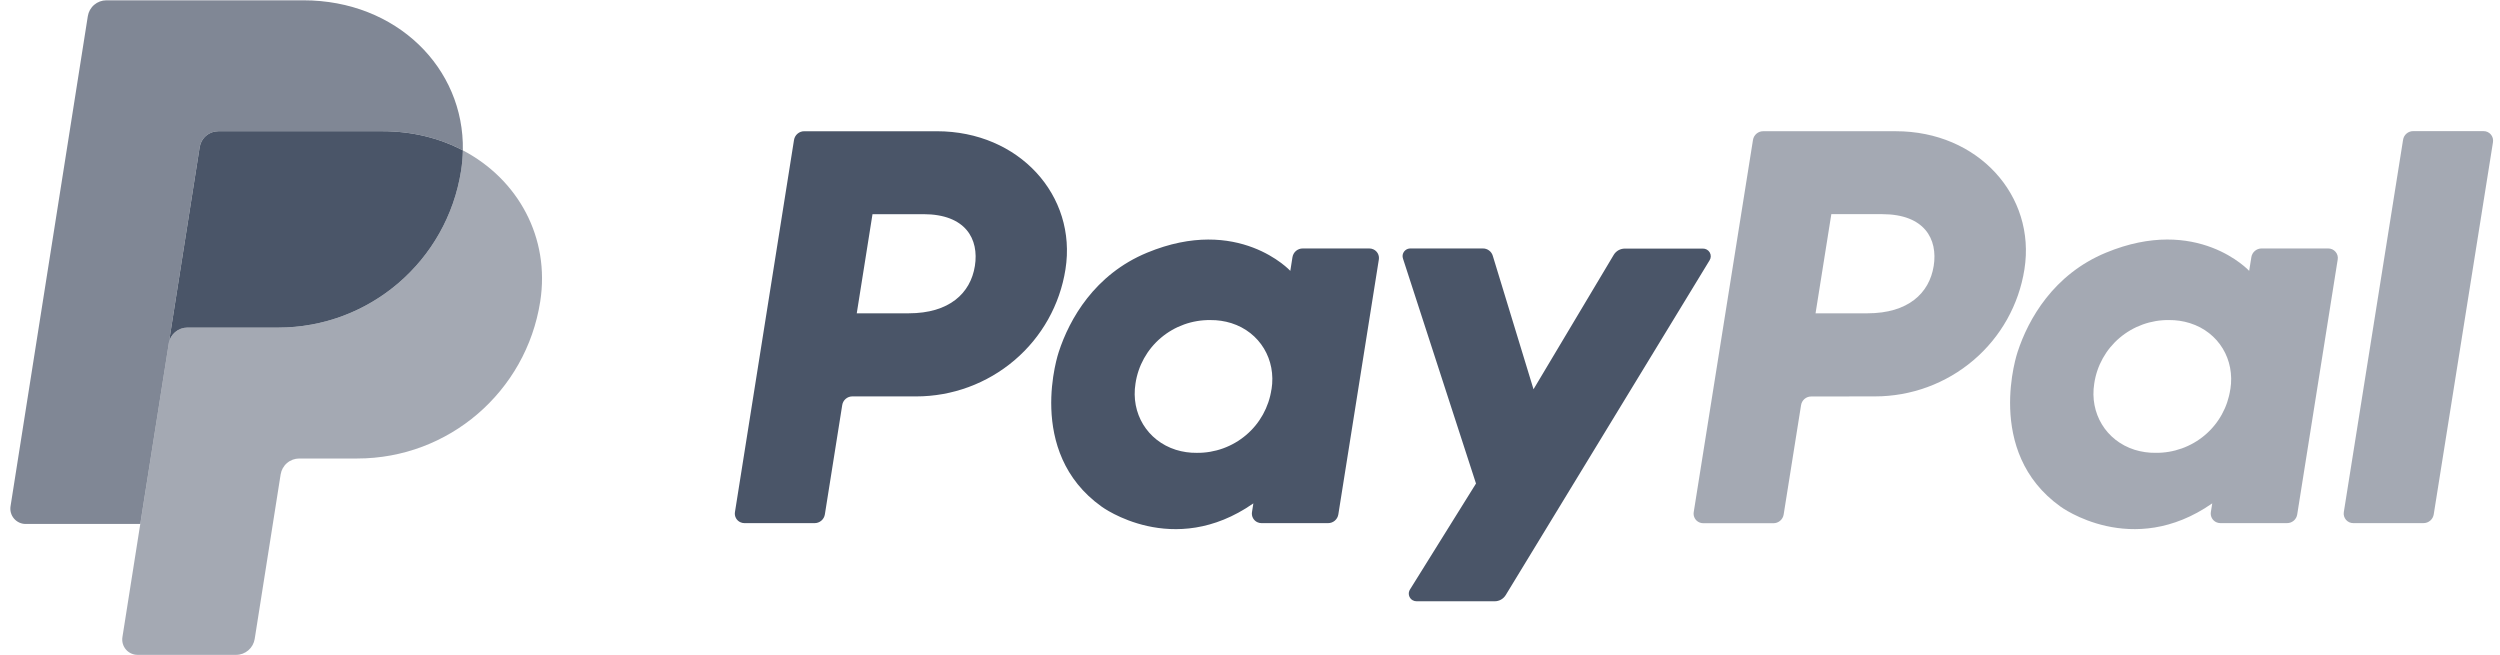 <svg xmlns="http://www.w3.org/2000/svg" fill="none" viewBox="0 0 145 38" height="38" width="145">
<g clip-path="url(#clip0_19211_358)">
<path fill="#4A5568" d="M139.378 8.109L135.941 29.702C135.928 29.781 135.933 29.862 135.955 29.939C135.977 30.017 136.015 30.088 136.067 30.149C136.12 30.21 136.185 30.259 136.258 30.292C136.331 30.325 136.411 30.342 136.491 30.341H140.558C140.702 30.342 140.841 30.292 140.951 30.199C141.06 30.107 141.133 29.978 141.156 29.836L144.593 8.244C144.606 8.165 144.601 8.083 144.579 8.006C144.558 7.929 144.519 7.857 144.467 7.796C144.414 7.735 144.349 7.687 144.276 7.654C144.203 7.621 144.123 7.604 144.043 7.605H139.976C139.832 7.602 139.692 7.652 139.582 7.744C139.472 7.837 139.399 7.967 139.378 8.109ZM135.035 14.411H131.176C131.033 14.409 130.894 14.459 130.784 14.552C130.674 14.644 130.602 14.773 130.579 14.914L130.451 15.709C130.451 15.709 127.454 12.459 122.147 14.655C119.103 15.913 117.642 18.511 117.02 20.415C117.02 20.415 115.046 26.199 119.51 29.383C119.51 29.383 123.649 32.445 128.31 29.195L128.229 29.702C128.211 29.821 128.231 29.943 128.289 30.049C128.346 30.155 128.436 30.239 128.546 30.289C128.619 30.324 128.699 30.341 128.779 30.341H132.641C132.785 30.344 132.925 30.294 133.035 30.201C133.145 30.108 133.217 29.979 133.239 29.836L135.587 15.05C135.601 14.97 135.596 14.889 135.574 14.812C135.552 14.735 135.513 14.664 135.46 14.603C135.407 14.542 135.342 14.493 135.269 14.459C135.195 14.426 135.116 14.41 135.035 14.411ZM129.357 22.582C129.206 23.616 128.684 24.558 127.887 25.234C127.088 25.912 126.07 26.277 125.022 26.264C124.611 26.269 124.202 26.209 123.809 26.088C122.143 25.557 121.192 23.968 121.466 22.247C121.617 21.214 122.14 20.272 122.936 19.597C123.735 18.919 124.752 18.552 125.8 18.563C126.211 18.559 126.62 18.619 127.013 18.741C128.689 19.269 129.636 20.86 129.361 22.583H129.357V22.582ZM108.75 22.991C110.843 22.991 112.867 22.248 114.457 20.896C116.043 19.549 117.094 17.677 117.417 15.621C118.093 11.344 114.727 7.611 109.956 7.611H102.27C102.126 7.609 101.987 7.66 101.878 7.752C101.768 7.845 101.695 7.974 101.673 8.115L98.235 29.708C98.217 29.827 98.238 29.949 98.295 30.055C98.352 30.161 98.442 30.245 98.552 30.295C98.626 30.33 98.705 30.347 98.785 30.347H102.855C102.998 30.348 103.138 30.298 103.247 30.205C103.357 30.113 103.429 29.984 103.452 29.842L104.461 23.502C104.482 23.359 104.555 23.229 104.665 23.136C104.775 23.043 104.915 22.993 105.059 22.996L108.75 22.991ZM112.154 15.427C111.903 17.008 110.671 18.172 108.315 18.172H105.302L106.217 12.421H109.176C111.612 12.426 112.405 13.852 112.154 15.431V15.427Z" opacity="0.5"></path>
<path fill="#4A5568" d="M93.599 14.777L88.944 22.577L86.581 14.835C86.544 14.711 86.468 14.603 86.364 14.527C86.261 14.45 86.135 14.409 86.006 14.411H81.805C81.696 14.409 81.591 14.447 81.508 14.517C81.425 14.588 81.37 14.685 81.353 14.793C81.343 14.864 81.351 14.937 81.375 15.004L85.608 28.045L81.779 34.191C81.747 34.241 81.725 34.298 81.715 34.357C81.705 34.416 81.708 34.477 81.722 34.535C81.737 34.594 81.763 34.649 81.799 34.697C81.835 34.745 81.881 34.785 81.933 34.814C82.004 34.854 82.083 34.875 82.164 34.874H86.688C86.818 34.874 86.945 34.842 87.057 34.779C87.17 34.716 87.264 34.624 87.332 34.514L99.156 15.098C99.199 15.03 99.223 14.952 99.224 14.872C99.226 14.792 99.206 14.713 99.166 14.644C99.126 14.574 99.068 14.517 98.998 14.477C98.928 14.437 98.849 14.417 98.769 14.418H94.246C94.117 14.417 93.989 14.45 93.875 14.512C93.762 14.575 93.666 14.667 93.599 14.777ZM79.424 14.411H75.561C75.418 14.409 75.278 14.46 75.168 14.552C75.059 14.645 74.986 14.774 74.963 14.916L74.838 15.71C74.838 15.71 71.838 12.46 66.532 14.656C63.488 15.914 62.026 18.512 61.407 20.416C61.407 20.416 59.431 26.2 63.894 29.384C63.894 29.384 68.034 32.446 72.695 29.196L72.615 29.703C72.596 29.822 72.616 29.944 72.674 30.05C72.731 30.156 72.821 30.241 72.931 30.29C73.004 30.325 73.084 30.342 73.164 30.342H77.026C77.169 30.343 77.308 30.293 77.418 30.2C77.527 30.107 77.6 29.979 77.623 29.837L79.973 15.051C79.992 14.931 79.971 14.809 79.914 14.703C79.857 14.596 79.766 14.512 79.656 14.462C79.583 14.428 79.504 14.411 79.424 14.411ZM73.744 22.584C73.592 23.616 73.07 24.557 72.274 25.232C71.475 25.91 70.459 26.277 69.411 26.265C69 26.27 68.592 26.21 68.2 26.089C66.534 25.558 65.584 23.97 65.858 22.247C66.01 21.212 66.535 20.268 67.334 19.593C68.135 18.915 69.156 18.55 70.206 18.564C70.617 18.56 71.027 18.62 71.419 18.742C73.079 19.27 74.024 20.86 73.749 22.584H73.744ZM53.139 22.992C55.228 22.991 57.249 22.247 58.84 20.894C60.425 19.547 61.475 17.676 61.797 15.621C62.474 11.345 59.108 7.612 54.338 7.612H46.651C46.508 7.61 46.368 7.66 46.259 7.753C46.149 7.845 46.076 7.974 46.053 8.116L42.627 29.702C42.607 29.821 42.628 29.943 42.685 30.05C42.743 30.156 42.833 30.241 42.944 30.29C43.016 30.324 43.096 30.342 43.176 30.342H47.244C47.387 30.343 47.527 30.293 47.636 30.2C47.746 30.107 47.819 29.978 47.842 29.836L48.849 23.496C48.87 23.353 48.943 23.224 49.053 23.131C49.163 23.038 49.303 22.988 49.447 22.991L53.139 22.992ZM56.543 15.427C56.292 17.008 55.061 18.172 52.705 18.172H49.692L50.605 12.422H53.564C56.001 12.426 56.793 13.853 56.543 15.431V15.427Z"></path>
<path fill="#4A5568" d="M9.787 19.924L8.136 30.39L7.1 36.955C7.08 37.082 7.088 37.211 7.123 37.335C7.158 37.459 7.219 37.573 7.303 37.671C7.386 37.768 7.49 37.847 7.607 37.9C7.723 37.954 7.85 37.982 7.979 37.982H13.692C13.953 37.982 14.204 37.889 14.402 37.719C14.6 37.55 14.731 37.316 14.772 37.058L16.277 27.517C16.318 27.259 16.449 27.025 16.647 26.856C16.845 26.686 17.097 26.593 17.358 26.593H20.721C26.017 26.593 30.51 22.73 31.332 17.494C31.915 13.778 30.044 10.397 26.845 8.72C26.837 9.116 26.803 9.511 26.742 9.902C25.92 15.136 21.426 19 16.131 19H10.867C10.607 19.001 10.355 19.094 10.157 19.263C9.959 19.433 9.828 19.666 9.787 19.924Z" opacity="0.5"></path>
<path fill="#4A5568" d="M8.135 30.39H1.488C1.36 30.39 1.233 30.362 1.116 30.308C1 30.254 0.896 30.176 0.813 30.078C0.729 29.98 0.668 29.866 0.633 29.742C0.598 29.618 0.591 29.489 0.611 29.362L5.093 0.941C5.133 0.684 5.264 0.45 5.462 0.28C5.66 0.111 5.912 0.018 6.173 0.018H17.597C23.004 0.018 26.937 3.953 26.845 8.72C25.5 8.014 23.918 7.611 22.186 7.611H12.662C12.402 7.611 12.15 7.704 11.952 7.873C11.753 8.042 11.622 8.277 11.582 8.534L9.788 19.924L8.135 30.39H8.135Z" opacity="0.7"></path>
<path fill="#4A5568" d="M26.846 8.721C26.837 9.117 26.803 9.511 26.742 9.902C25.92 15.136 21.426 19 16.131 19H10.867C10.607 19.001 10.355 19.094 10.157 19.263C9.969 19.424 9.841 19.642 9.794 19.884L11.582 8.534C11.622 8.277 11.753 8.043 11.952 7.873C12.15 7.704 12.402 7.611 12.663 7.611H22.186C23.918 7.611 25.5 8.015 26.846 8.721Z" clip-rule="evenodd" fill-rule="evenodd"></path>
</g>
<defs>
<clipPath id="clip0_19211_358">
<rect transform="translate(0.6 0.018)" fill="white" height="37.964" width="144"></rect>
</clipPath>
</defs>
</svg>
